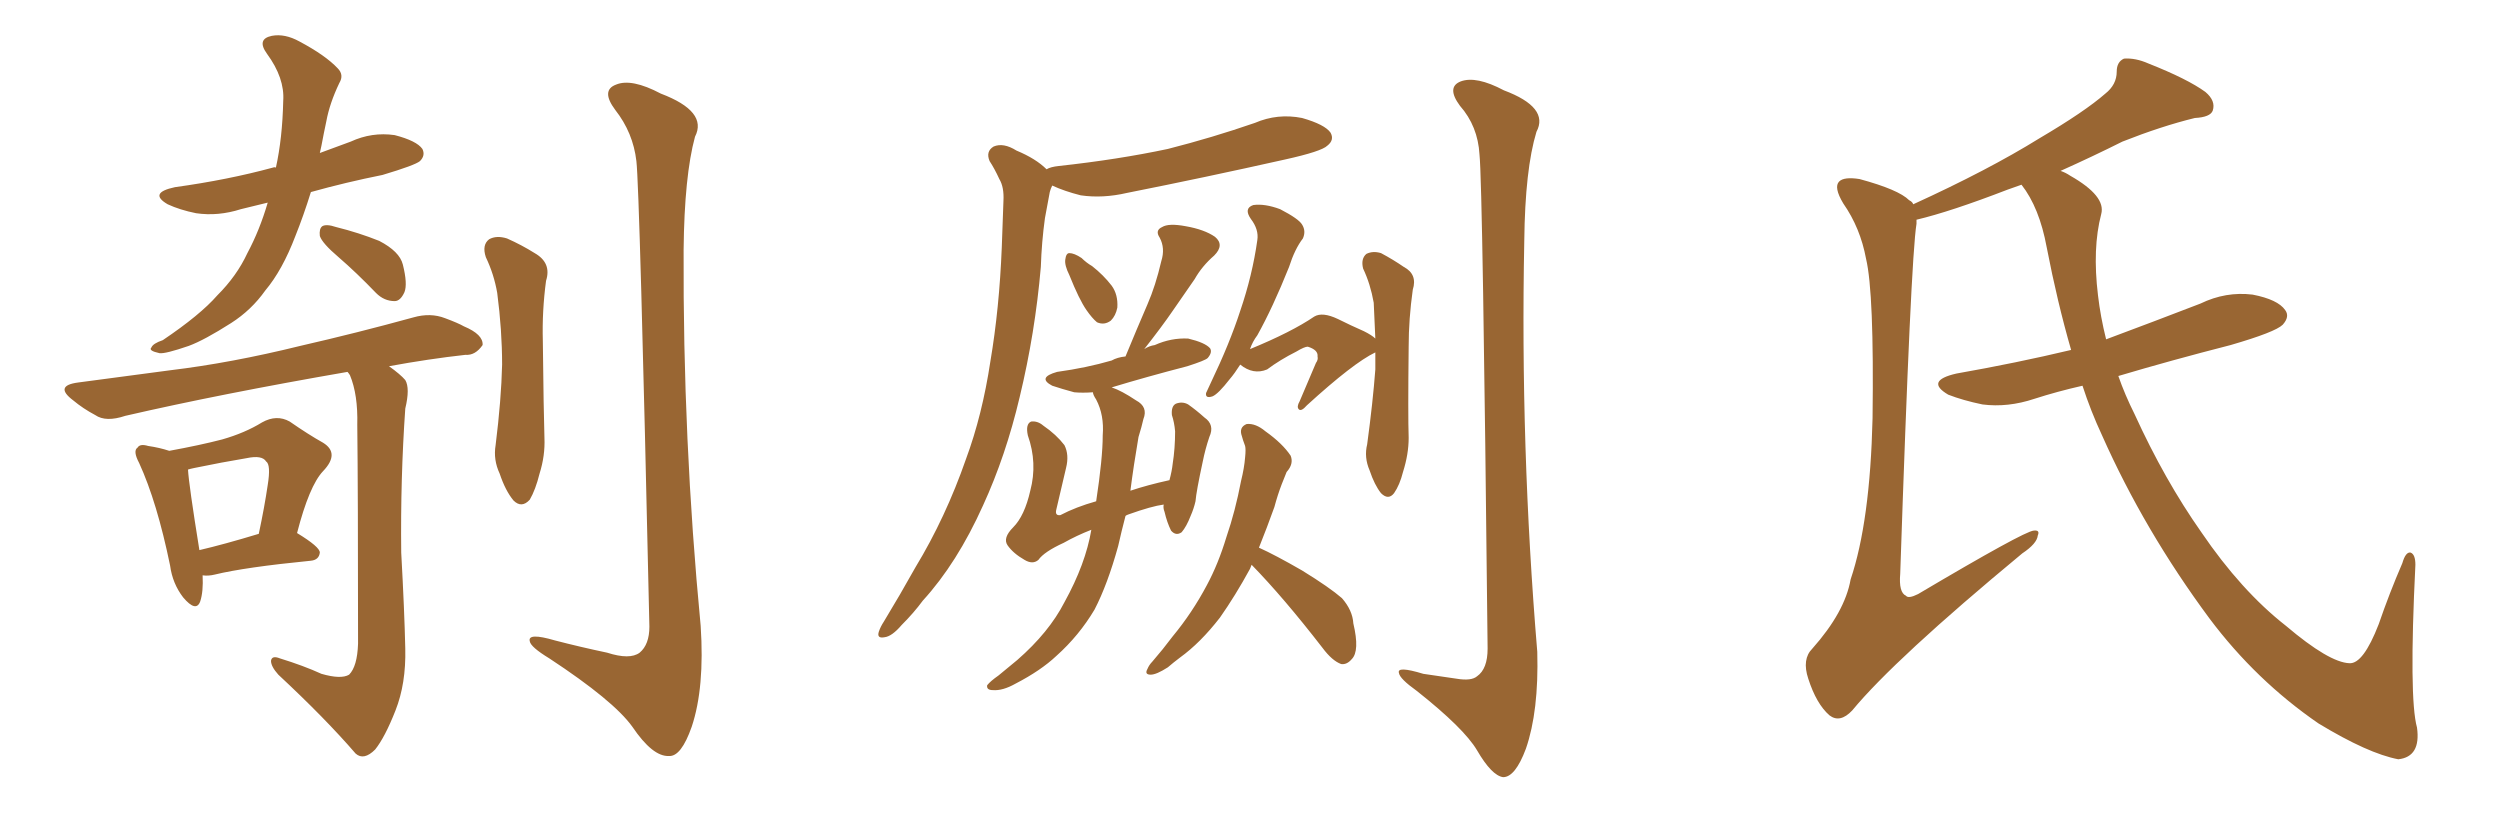 <svg xmlns="http://www.w3.org/2000/svg" xmlns:xlink="http://www.w3.org/1999/xlink" width="450" height="150"><path fill="#996633" padding="10" d="M48.19 36.47L48.19 36.47Q45.70 37.06 43.36 37.65L43.36 37.65Q39.26 38.96 35.30 38.38L35.30 38.38Q32.37 37.79 30.18 36.77L30.18 36.77Q26.66 34.72 31.49 33.69L31.49 33.69Q41.02 32.37 49.07 30.18L49.07 30.18Q49.51 30.03 49.66 30.18L49.66 30.18Q50.83 24.90 50.98 18.16L50.98 18.16Q51.27 14.06 48.05 9.67L48.05 9.67Q46.14 7.03 48.93 6.45L48.93 6.45Q51.27 6.01 53.91 7.47L53.91 7.47Q58.59 9.96 60.79 12.30L60.79 12.30Q61.96 13.48 61.08 14.94L61.08 14.94Q59.33 18.60 58.74 21.83L58.74 21.83Q58.30 23.88 57.86 26.22L57.86 26.22Q57.71 26.95 57.57 27.54L57.57 27.54Q60.35 26.51 63.13 25.49L63.13 25.49Q66.94 23.73 71.04 24.32L71.04 24.32Q75 25.34 76.03 26.81L76.03 26.81Q76.61 27.98 75.59 29.00L75.59 29.00Q74.71 29.74 68.85 31.49L68.85 31.49Q62.26 32.81 55.96 34.57L55.96 34.57Q54.64 38.82 53.17 42.48L53.17 42.48Q50.83 48.63 47.75 52.29L47.75 52.29Q45.26 55.81 41.60 58.15L41.60 58.15Q36.77 61.23 33.98 62.26L33.98 62.26Q29.74 63.72 28.71 63.57L28.71 63.57Q26.66 63.13 27.25 62.55L27.25 62.55Q27.54 61.82 29.30 61.23L29.30 61.23Q36.04 56.69 39.11 53.17L39.11 53.17Q42.63 49.66 44.53 45.56L44.53 45.56Q46.73 41.46 48.19 36.47ZM60.94 46.29L60.94 46.29Q58.01 43.80 57.57 42.48L57.57 42.48Q57.42 41.16 58.01 40.72L58.01 40.72Q58.74 40.28 60.50 40.87L60.50 40.87Q64.60 41.89 68.26 43.36L68.26 43.36Q71.92 45.26 72.51 47.61L72.51 47.61Q73.39 51.12 72.80 52.59L72.80 52.59Q72.07 54.20 71.04 54.20L71.04 54.20Q69.14 54.20 67.68 52.73L67.68 52.73Q64.16 49.07 60.94 46.29ZM36.47 103.56L36.47 103.56Q36.62 106.49 36.04 108.25L36.04 108.25Q35.30 110.30 32.96 107.52L32.96 107.52Q31.05 105.03 30.62 101.81L30.62 101.81Q28.27 90.38 25.05 83.35L25.05 83.35Q23.88 81.15 24.76 80.57L24.76 80.57Q25.20 79.83 26.66 80.27L26.66 80.27Q28.71 80.57 30.47 81.15L30.47 81.15Q36.04 80.13 39.99 79.10L39.99 79.10Q44.09 77.93 47.17 76.03L47.17 76.03Q49.80 74.56 52.15 75.88L52.15 75.88Q55.52 78.22 58.15 79.69L58.15 79.69Q61.23 81.59 58.15 84.81L58.15 84.81Q55.66 87.45 53.47 95.95L53.47 95.95Q57.57 98.44 57.57 99.46L57.57 99.46Q57.42 100.78 55.96 100.93L55.96 100.93Q44.09 102.10 38.67 103.42L38.67 103.42Q37.50 103.71 36.47 103.56ZM35.89 99.02L35.89 99.02Q40.28 98.00 46.58 96.09L46.58 96.09Q47.61 91.26 48.19 87.30L48.19 87.30Q48.78 83.64 47.90 83.06L47.90 83.06Q47.17 81.88 44.38 82.47L44.38 82.47Q39.99 83.20 35.01 84.23L35.01 84.23Q34.28 84.38 33.84 84.52L33.84 84.52Q33.98 87.16 35.89 99.02ZM114.55 29.00L114.55 29.00Q113.96 23.88 110.74 19.78L110.74 19.78Q108.11 16.26 110.89 15.23L110.89 15.23Q113.67 14.06 118.95 16.85L118.95 16.85Q127.44 20.07 125.10 24.61L125.10 24.61Q123.19 31.64 123.05 44.97L123.05 44.97Q122.90 79.10 126.12 112.65L126.12 112.65Q126.86 123.78 124.51 130.81L124.51 130.81Q122.61 136.23 120.41 136.08L120.41 136.08Q117.48 136.23 113.82 130.81L113.82 130.81Q110.45 126.12 98.88 118.51L98.88 118.51Q95.51 116.46 95.36 115.43L95.36 115.43Q94.92 113.82 99.90 115.28L99.90 115.28Q104.44 116.46 109.28 117.48L109.28 117.48Q113.38 118.80 115.14 117.48L115.14 117.48Q116.89 116.02 116.89 112.79L116.89 112.79Q115.14 33.98 114.55 29.00ZM87.45 46.29L87.45 46.29Q86.72 44.09 88.04 43.07L88.04 43.07Q89.36 42.33 91.26 42.92L91.26 42.92Q93.90 44.09 96.24 45.56L96.24 45.56Q99.32 47.31 98.29 50.54L98.29 50.54Q97.56 55.96 97.71 61.38L97.71 61.38Q97.85 74.27 98.00 78.81L98.00 78.81Q98.14 82.03 97.12 85.25L97.12 85.25Q96.39 88.18 95.36 89.94L95.36 89.94Q93.90 91.55 92.43 90.09L92.43 90.09Q90.97 88.33 89.94 85.25L89.94 85.25Q88.77 82.76 89.21 80.13L89.21 80.13Q90.23 71.92 90.38 65.63L90.38 65.63Q90.38 59.47 89.50 52.73L89.50 52.73Q88.92 49.37 87.45 46.29ZM57.86 121.29L57.86 121.29L57.86 121.29Q61.38 122.31 62.84 121.44L62.84 121.44Q64.31 119.97 64.45 115.87L64.45 115.87Q64.45 88.48 64.31 76.46L64.31 76.46Q64.45 71.04 62.99 67.53L62.99 67.53Q62.70 67.09 62.55 66.94L62.55 66.94Q39.70 70.90 22.56 74.85L22.56 74.85Q19.04 76.03 17.14 74.71L17.14 74.71Q14.94 73.54 13.18 72.07L13.18 72.07Q9.67 69.43 14.06 68.85L14.06 68.85Q22.71 67.68 30.62 66.65L30.62 66.65Q41.60 65.33 54.05 62.26L54.05 62.26Q64.31 59.91 74.41 57.13L74.41 57.13Q77.49 56.25 80.13 57.28L80.13 57.28Q82.47 58.15 83.50 58.74L83.50 58.74Q87.01 60.21 86.87 62.11L86.87 62.11Q85.55 64.01 83.79 63.87L83.79 63.87Q77.20 64.60 70.02 65.92L70.02 65.92Q72.07 67.38 72.95 68.41L72.95 68.41Q73.83 69.87 72.95 73.54L72.95 73.54Q72.07 86.13 72.22 99.46L72.22 99.46Q72.80 110.01 72.95 116.75L72.95 116.75Q73.10 123.05 71.19 127.88L71.19 127.88Q69.29 132.71 67.53 134.91L67.53 134.91Q65.48 136.96 64.01 135.64L64.01 135.64Q58.59 129.35 50.10 121.44L50.10 121.44Q48.78 119.97 48.78 118.95L48.78 118.95Q48.93 117.92 50.39 118.51L50.39 118.51Q54.64 119.82 57.86 121.29ZM188.38 30.47L188.38 30.47Q189.11 30.03 190.58 29.88L190.58 29.88Q201.27 28.71 210.21 26.81L210.21 26.81Q218.26 24.76 225.88 22.12L225.88 22.12Q229.98 20.36 234.38 21.24L234.38 21.24Q238.48 22.41 239.50 23.88L239.50 23.88Q240.23 25.20 238.92 26.22L238.92 26.22Q237.89 27.25 231.30 28.71L231.30 28.71Q216.94 31.93 202.88 34.72L202.88 34.72Q198.49 35.74 194.53 35.16L194.53 35.16Q191.60 34.42 189.40 33.40L189.40 33.40Q189.11 33.98 188.96 34.57L188.96 34.57Q188.53 36.91 188.09 39.26L188.09 39.26Q187.50 43.51 187.35 48.05L187.35 48.05Q186.33 59.91 183.54 71.48L183.54 71.48Q181.05 82.03 176.95 90.97L176.95 90.97Q172.27 101.37 166.11 108.11L166.11 108.11Q164.50 110.30 162.30 112.50L162.30 112.50Q160.55 114.55 159.23 114.70L159.23 114.70Q157.76 114.99 158.20 113.67L158.20 113.67Q158.50 112.79 159.08 111.91L159.08 111.91Q162.01 107.08 164.79 102.10L164.79 102.10Q170.21 93.16 173.88 82.62L173.88 82.62Q176.81 74.71 178.27 65.04L178.27 65.04Q179.88 55.52 180.32 44.53L180.32 44.53Q180.47 39.84 180.62 36.18L180.62 36.18Q180.76 33.69 179.88 32.23L179.88 32.23Q179.00 30.32 178.13 29.00L178.13 29.00Q177.39 27.25 178.86 26.37L178.86 26.37Q180.62 25.63 182.96 27.10L182.96 27.10Q186.47 28.56 188.38 30.47ZM192.48 49.51L192.48 49.51Q191.60 47.75 191.75 46.73L191.75 46.73Q191.89 45.56 192.48 45.56L192.48 45.56Q193.36 45.56 194.68 46.44L194.68 46.44Q195.56 47.31 196.58 47.90L196.58 47.90Q198.63 49.51 200.10 51.42L200.10 51.42Q201.27 53.03 201.12 55.37L201.12 55.37Q200.83 56.84 199.95 57.71L199.95 57.71Q198.78 58.59 197.46 58.01L197.46 58.01Q196.58 57.28 195.56 55.81L195.56 55.81Q194.24 53.91 192.48 49.51ZM196.44 95.36L196.44 95.36Q193.80 96.39 191.46 97.71L191.46 97.71Q187.94 99.32 186.91 100.78L186.91 100.78Q185.89 101.66 184.42 100.78L184.42 100.78Q182.37 99.61 181.35 98.14L181.35 98.14Q180.47 96.83 182.37 94.92L182.37 94.92Q184.42 92.87 185.45 88.33L185.45 88.33Q186.77 83.35 185.01 78.37L185.01 78.37Q184.57 76.32 185.60 75.88L185.60 75.88Q186.77 75.73 187.79 76.61L187.79 76.61Q190.14 78.22 191.60 80.13L191.60 80.13Q192.48 81.88 191.89 84.23L191.89 84.23Q191.02 88.04 190.14 91.70L190.14 91.70Q189.84 92.87 190.87 92.72L190.87 92.72Q193.65 91.26 197.31 90.23L197.31 90.23Q198.49 82.47 198.49 78.37L198.49 78.37Q198.78 74.71 197.31 71.92L197.31 71.92Q196.73 71.04 196.73 70.61L196.73 70.61Q194.82 70.75 193.36 70.61L193.36 70.61Q191.16 70.02 189.40 69.43L189.40 69.43Q186.62 67.97 190.28 66.94L190.28 66.94Q195.56 66.21 200.10 64.89L200.10 64.89Q201.12 64.31 202.59 64.16L202.59 64.16Q204.64 59.18 206.54 54.79L206.54 54.79Q208.01 51.42 209.03 47.02L209.03 47.02Q209.77 44.68 208.74 42.77L208.74 42.77Q207.86 41.46 209.18 40.87L209.18 40.87Q210.35 40.14 213.43 40.72L213.43 40.72Q216.80 41.31 218.70 42.63L218.70 42.63Q220.46 44.09 218.55 46.00L218.55 46.00Q216.36 47.90 215.04 50.24L215.04 50.24Q212.99 53.17 211.08 55.96L211.08 55.96Q209.18 58.74 205.96 62.84L205.96 62.84Q206.84 62.26 207.86 62.11L207.86 62.11Q210.79 60.79 213.87 60.94L213.87 60.94Q216.94 61.67 217.82 62.70L217.82 62.70Q218.26 63.43 217.38 64.45L217.38 64.45Q216.94 64.89 213.72 65.92L213.72 65.92Q206.40 67.82 200.10 69.73L200.10 69.73Q201.86 70.31 204.49 72.07L204.49 72.07Q206.69 73.24 205.81 75.44L205.81 75.44Q205.52 76.76 204.93 78.66L204.93 78.66Q204.05 83.79 203.47 88.33L203.47 88.33Q206.54 87.30 210.50 86.43L210.50 86.43Q210.94 84.81 211.08 83.50L211.08 83.50Q211.52 80.71 211.52 77.64L211.52 77.64Q211.38 76.03 210.94 74.71L210.94 74.71Q210.79 73.10 211.67 72.66L211.67 72.66Q212.84 72.22 213.87 72.80L213.87 72.80Q215.33 73.83 216.80 75.15L216.80 75.15Q218.70 76.46 217.68 78.66L217.68 78.66Q216.94 80.86 216.50 83.06L216.50 83.06Q215.33 88.48 215.19 90.23L215.19 90.23Q214.89 91.55 214.31 92.87L214.31 92.87Q213.57 94.78 212.70 95.80L212.70 95.80Q211.67 96.53 210.79 95.51L210.79 95.51Q210.06 94.04 209.62 92.14L209.62 92.14Q209.33 91.41 209.47 90.82L209.47 90.82Q207.28 91.11 203.17 92.58L203.17 92.58Q202.73 92.72 202.59 92.87L202.59 92.87Q201.86 95.65 201.27 98.29L201.27 98.29Q199.37 105.18 197.02 109.72L197.02 109.72Q194.24 114.40 190.14 118.07L190.14 118.07Q187.35 120.70 182.81 123.05L182.81 123.05Q180.47 124.37 178.71 124.22L178.71 124.22Q177.54 124.22 177.69 123.34L177.69 123.34Q178.27 122.61 179.74 121.58L179.74 121.58Q181.35 120.26 183.11 118.80L183.11 118.80Q188.82 113.82 191.60 108.40L191.60 108.40Q195.41 101.51 196.44 95.36ZM225.29 101.66L225.29 101.66Q225.15 101.95 225 102.39L225 102.39Q222.36 107.23 219.58 111.18L219.58 111.18Q216.06 115.72 212.40 118.36L212.40 118.36Q211.23 119.24 210.21 120.12L210.21 120.12Q208.15 121.44 207.13 121.44L207.13 121.44Q205.96 121.44 206.54 120.41L206.54 120.41Q206.84 119.68 207.42 119.09L207.42 119.09Q209.33 116.89 211.08 114.55L211.08 114.55Q214.60 110.30 217.24 105.32L217.24 105.32Q219.29 101.51 220.75 96.68L220.75 96.68Q222.36 91.99 223.39 86.57L223.39 86.57Q223.97 84.23 224.12 82.32L224.12 82.32Q224.27 80.86 224.12 80.27L224.12 80.27Q223.68 79.10 223.54 78.52L223.54 78.52Q222.95 76.90 224.41 76.32L224.41 76.32Q226.03 76.17 227.78 77.64L227.78 77.64Q230.86 79.83 232.32 82.03L232.32 82.03Q232.91 83.50 231.59 84.96L231.59 84.96Q231.15 86.13 230.71 87.16L230.71 87.16Q229.98 89.06 229.39 91.26L229.39 91.26Q228.08 94.92 226.61 98.58L226.61 98.58Q229.54 99.90 234.38 102.69L234.38 102.69Q239.36 105.76 241.55 107.67L241.55 107.67Q243.46 109.86 243.60 112.21L243.60 112.21Q244.78 117.19 243.31 118.65L243.31 118.65Q242.43 119.68 241.41 119.53L241.41 119.53Q239.79 118.95 238.04 116.60L238.04 116.60Q231.01 107.52 225.29 101.66ZM247.56 63.43L247.56 63.43Q243.60 65.33 235.25 72.95L235.25 72.95Q234.23 74.12 233.79 73.68L233.79 73.68Q233.35 73.24 233.94 72.22L233.94 72.22Q235.40 68.85 236.87 65.33L236.87 65.33Q237.30 64.75 237.16 64.16L237.16 64.16Q237.30 62.99 235.40 62.40L235.40 62.40Q234.81 62.40 233.35 63.28L233.35 63.28Q230.42 64.75 228.08 66.50L228.08 66.50Q225.59 67.53 223.24 65.63L223.24 65.63Q222.22 67.24 221.34 68.26L221.34 68.26Q219.29 70.90 218.26 71.34L218.26 71.34Q216.94 71.78 217.09 70.75L217.09 70.75Q217.38 70.17 217.97 68.85L217.97 68.85Q221.34 61.82 223.24 55.96L223.24 55.96Q225.44 49.51 226.32 43.21L226.32 43.21Q226.61 41.31 225.15 39.40L225.15 39.40Q223.83 37.50 225.59 36.91L225.59 36.91Q227.64 36.62 230.42 37.65L230.42 37.65Q233.79 39.40 234.38 40.43L234.38 40.43Q235.11 41.60 234.52 42.92L234.52 42.92Q233.06 44.82 232.03 48.05L232.03 48.05Q229.10 55.37 226.32 60.35L226.32 60.35Q225.44 61.52 225 62.84L225 62.84Q232.47 59.77 236.57 56.98L236.57 56.98Q238.04 56.10 240.82 57.42L240.82 57.42Q243.16 58.59 245.51 59.62L245.51 59.62Q246.97 60.35 247.56 60.94L247.56 60.94Q247.41 57.71 247.27 54.49L247.27 54.49Q246.68 51.12 245.36 48.34L245.36 48.34Q244.92 46.58 245.95 45.70L245.95 45.70Q247.12 45.12 248.58 45.56L248.58 45.56Q250.78 46.73 252.69 48.05L252.69 48.05Q255.18 49.37 254.30 52.15L254.30 52.15Q253.56 57.42 253.56 62.40L253.56 62.40Q253.42 74.71 253.56 78.81L253.56 78.81Q253.56 81.74 252.54 84.96L252.54 84.96Q251.95 87.30 250.93 88.77L250.93 88.77Q249.90 90.09 248.58 88.77L248.58 88.77Q247.41 87.30 246.53 84.67L246.53 84.67Q245.51 82.32 246.09 79.98L246.09 79.98Q247.12 72.36 247.56 66.50L247.56 66.50Q247.56 64.89 247.56 63.43ZM266.31 27.83L266.31 27.83L266.31 27.83Q266.02 22.71 262.79 19.04L262.79 19.04Q260.30 15.67 262.94 14.65L262.94 14.65Q265.72 13.62 270.70 16.26L270.70 16.26Q278.91 19.34 276.56 23.73L276.56 23.73Q274.51 30.47 274.37 43.36L274.37 43.36Q273.63 80.42 276.71 117.33L276.71 117.33Q277.00 128.03 274.66 134.77L274.66 134.77Q272.75 139.89 270.56 139.89L270.56 139.89Q268.51 139.60 265.87 135.06L265.87 135.06Q263.53 131.10 255.03 124.37L255.03 124.37Q251.95 122.17 251.81 121.14L251.81 121.14Q251.37 119.82 256.20 121.29L256.20 121.29Q259.13 121.73 262.21 122.17L262.21 122.17Q264.84 122.61 265.87 121.73L265.87 121.73Q267.77 120.41 267.77 116.75L267.77 116.75Q266.89 33.25 266.31 27.83ZM374.85 69.43L374.85 69.43L374.85 69.43Q370.31 70.46 366.21 71.78L366.21 71.78Q361.38 73.39 356.84 72.80L356.84 72.80Q353.32 72.07 350.68 71.04L350.68 71.04Q346.44 68.55 352.15 67.24L352.15 67.24Q362.99 65.33 372.80 62.99L372.80 62.99Q370.31 54.35 368.41 44.53L368.41 44.53Q367.09 37.35 363.87 33.25L363.87 33.25Q362.70 33.69 361.38 34.13L361.38 34.13Q351.12 38.09 344.97 39.55L344.97 39.55Q344.97 39.84 344.97 40.28L344.97 40.28Q343.95 46.44 342.04 103.27L342.04 103.27Q341.75 106.64 343.07 107.23L343.07 107.23Q343.51 107.81 345.26 106.93L345.26 106.93Q364.31 95.65 366.06 95.51L366.06 95.51Q367.24 95.36 366.80 96.39L366.80 96.39Q366.65 97.85 364.01 99.61L364.01 99.61Q341.02 118.65 333.40 127.88L333.40 127.88Q331.20 130.22 329.30 128.76L329.30 128.76Q326.95 126.71 325.49 122.17L325.49 122.17Q324.32 118.65 326.22 116.75L326.22 116.75Q332.08 110.16 333.11 104.30L333.11 104.30Q336.62 93.90 337.06 75.29L337.06 75.29Q337.35 52.73 335.89 46.58L335.89 46.58Q334.86 41.02 331.79 36.62L331.79 36.62Q330.03 33.69 331.05 32.67L331.05 32.67Q331.93 31.79 334.72 32.23L334.72 32.23Q341.75 34.13 343.65 36.04L343.65 36.04Q344.24 36.33 344.38 36.77L344.38 36.77Q357.86 30.62 367.09 24.90L367.09 24.90Q375.29 20.07 378.96 16.85L378.96 16.85Q381.01 15.23 381.01 12.89L381.01 12.89Q381.01 11.13 382.32 10.55L382.32 10.55Q384.38 10.40 386.72 11.43L386.72 11.43Q393.75 14.21 396.97 16.55L396.97 16.55Q398.88 18.16 398.29 19.92L398.29 19.92Q397.85 21.09 395.07 21.24L395.07 21.24Q389.06 22.71 382.03 25.49L382.03 25.49Q376.76 28.13 370.90 30.76L370.90 30.76Q371.78 31.05 372.66 31.64L372.66 31.64Q379.10 35.30 378.22 38.53L378.22 38.53Q376.61 44.68 377.64 53.17L377.64 53.17Q378.08 56.98 379.10 61.08L379.10 61.08Q387.74 57.86 396.09 54.64L396.09 54.64Q400.63 52.44 405.47 53.03L405.47 53.03Q410.01 53.91 411.33 55.81L411.33 55.81Q412.21 56.98 410.89 58.45L410.89 58.45Q409.57 59.77 401.51 62.11L401.51 62.11Q390.67 64.89 381.30 67.68L381.30 67.68Q382.47 71.04 384.23 74.56L384.23 74.56Q389.65 86.43 396.24 95.80L396.24 95.80Q403.42 106.35 411.47 112.65L411.47 112.65Q419.24 119.24 422.90 119.38L422.90 119.38Q425.39 119.53 428.17 112.35L428.17 112.35Q430.08 106.79 432.42 101.37L432.42 101.37Q433.01 99.32 433.89 99.46L433.89 99.46Q434.77 99.76 434.77 101.66L434.77 101.66Q433.59 125.68 435.06 130.96L435.06 130.96Q435.79 136.23 431.69 136.67L431.69 136.67Q426.27 135.64 417.33 130.22L417.33 130.22Q406.05 122.46 397.71 111.33L397.71 111.33Q385.99 95.51 378.37 78.37L378.37 78.37Q376.32 73.97 374.85 69.43Z"/></svg>